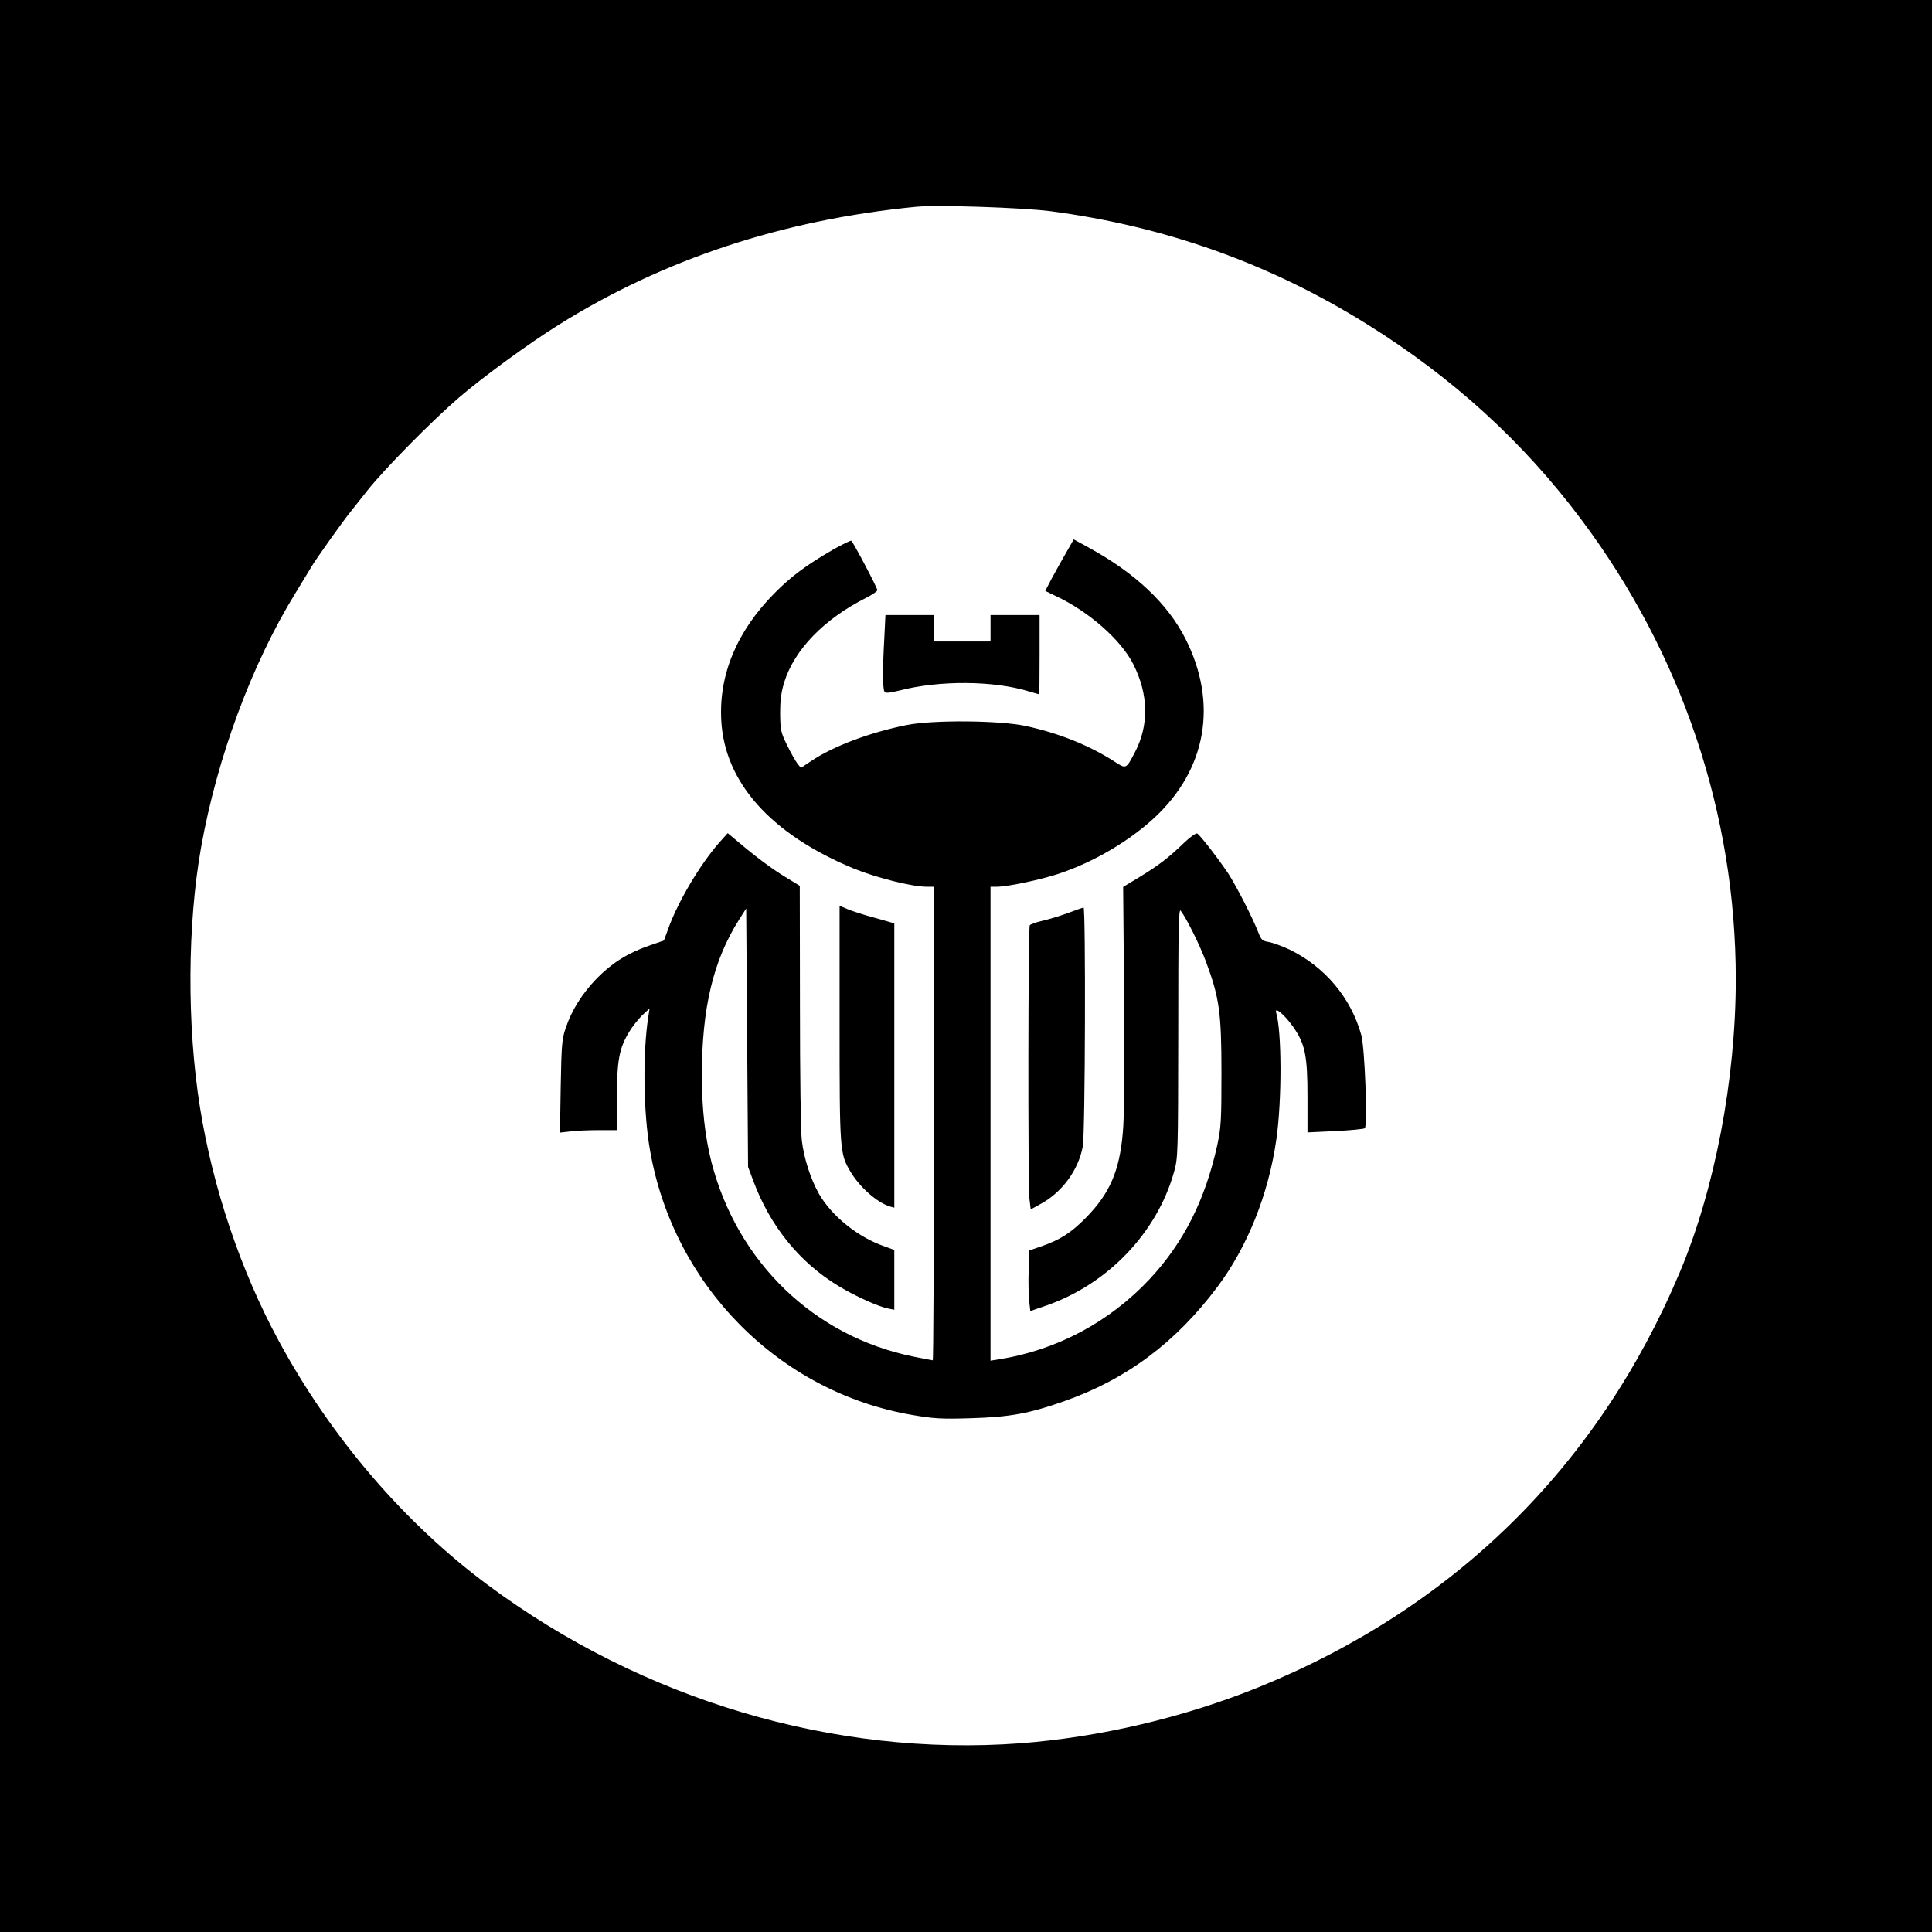 <?xml version="1.0" standalone="no"?>
<!DOCTYPE svg PUBLIC "-//W3C//DTD SVG 20010904//EN"
 "http://www.w3.org/TR/2001/REC-SVG-20010904/DTD/svg10.dtd">
<svg version="1.0" xmlns="http://www.w3.org/2000/svg"
 width="1024pt" height="1024pt" viewBox="0 0 1024 1024"
 preserveAspectRatio="xMidYMid meet">

<g transform="translate(0,1024) scale(0.1,-0.1)"
fill="#000000" stroke="none">
<path d="M0 5120 l0 -5120 5120 0 5120 0 0 5120 0 5120 -5120 0 -5120 0 0
-5120z m5565 4001 c609 -80 1164 -277 1680 -599 453 -282 828 -624 1135 -1034
534 -712 820 -1562 820 -2438 0 -530 -111 -1113 -297 -1554 -432 -1026 -1197
-1779 -2233 -2199 -398 -161 -842 -265 -1265 -297 -984 -72 -1997 229 -2819
839 -442 328 -832 783 -1108 1293 -202 372 -350 812 -418 1238 -70 438 -67
970 6 1380 85 476 270 973 499 1345 37 61 77 126 88 145 24 40 157 227 199
280 15 19 58 73 95 120 92 116 343 370 487 494 132 113 371 287 528 385 555
347 1186 556 1893 625 113 11 558 -4 710 -23z"/>
<path d="M4412 7325 c-138 -80 -218 -139 -307 -229 -199 -201 -296 -432 -282
-676 18 -328 264 -602 701 -783 120 -49 309 -97 389 -97 l37 0 0 -1255 c0
-690 -3 -1255 -6 -1255 -3 0 -50 9 -104 20 -525 107 -932 500 -1069 1030 -34
135 -51 284 -51 459 0 357 60 610 197 826 l38 60 5 -685 5 -685 27 -72 c89
-240 244 -433 452 -559 89 -54 212 -110 266 -120 l30 -6 0 158 0 159 -52 19
c-140 48 -279 160 -347 278 -44 78 -79 185 -91 282 -6 46 -10 348 -10 716 l-1
635 -77 47 c-74 45 -159 109 -258 193 l-47 39 -44 -49 c-102 -116 -221 -316
-272 -460 l-22 -60 -78 -27 c-113 -39 -196 -91 -276 -172 -79 -81 -135 -170
-167 -266 -20 -58 -22 -92 -26 -309 l-4 -244 54 6 c29 4 97 7 151 7 l97 0 0
173 c0 196 12 260 63 345 17 29 49 69 70 90 l40 37 -7 -45 c-30 -194 -26 -506
9 -705 124 -719 685 -1285 1392 -1405 111 -19 152 -22 308 -17 207 6 310 25
492 89 332 116 594 311 817 609 159 213 270 491 311 780 30 209 29 571 -1 672
-10 34 43 -10 87 -71 66 -93 79 -153 79 -374 l0 -190 148 7 c81 4 151 11 156
15 15 15 0 428 -19 495 -55 197 -193 361 -380 452 -38 18 -88 36 -109 40 -34
5 -41 11 -55 47 -30 78 -112 238 -157 310 -47 72 -149 205 -168 218 -6 4 -38
-18 -71 -50 -81 -78 -134 -119 -236 -181 l-86 -52 5 -592 c3 -398 1 -632 -7
-713 -18 -203 -70 -321 -196 -449 -78 -79 -134 -115 -233 -150 l-67 -23 -3
-109 c-2 -59 0 -131 3 -160 l6 -52 87 30 c325 114 584 386 674 705 22 78 22
89 23 742 0 550 2 659 13 645 33 -44 103 -186 135 -273 70 -188 81 -269 81
-585 0 -254 -2 -289 -22 -384 -64 -290 -177 -515 -357 -709 -214 -229 -495
-379 -802 -427 l-43 -7 0 1256 0 1256 34 0 c57 0 236 38 331 70 182 61 369
171 503 295 277 257 338 606 166 948 -96 189 -267 350 -516 486 l-77 42 -40
-70 c-22 -38 -56 -99 -76 -136 l-35 -67 60 -29 c173 -82 343 -232 407 -360 81
-161 84 -323 7 -469 -46 -87 -45 -87 -108 -46 -134 86 -294 150 -469 188 -138
30 -492 33 -632 5 -194 -39 -389 -112 -506 -191 l-54 -36 -18 22 c-10 13 -35
57 -55 98 -34 69 -36 81 -37 170 0 71 6 113 22 165 54 172 210 333 431 445 34
17 62 36 62 42 0 13 -128 255 -138 262 -4 2 -49 -20 -100 -49z"/>
<path d="M4687 6858 c-9 -158 -9 -270 1 -284 5 -9 26 -7 79 6 213 55 500 53
688 -5 28 -8 51 -15 53 -15 1 0 2 95 2 210 l0 210 -130 0 -130 0 0 -70 0 -70
-150 0 -150 0 0 70 0 70 -128 0 -129 0 -6 -122z"/>
<path d="M4450 4817 c0 -677 1 -691 57 -786 49 -83 141 -165 211 -186 l22 -6
0 753 0 754 -102 29 c-57 15 -122 36 -145 46 l-43 18 0 -622z"/>
<path d="M5658 5400 c-43 -16 -104 -34 -135 -41 -32 -7 -61 -18 -65 -23 -9
-13 -10 -1369 -2 -1448 l7 -58 51 28 c114 61 202 180 225 306 13 68 16 1266 4
1266 -5 -1 -43 -14 -85 -30z"/>
</g>
</svg>
